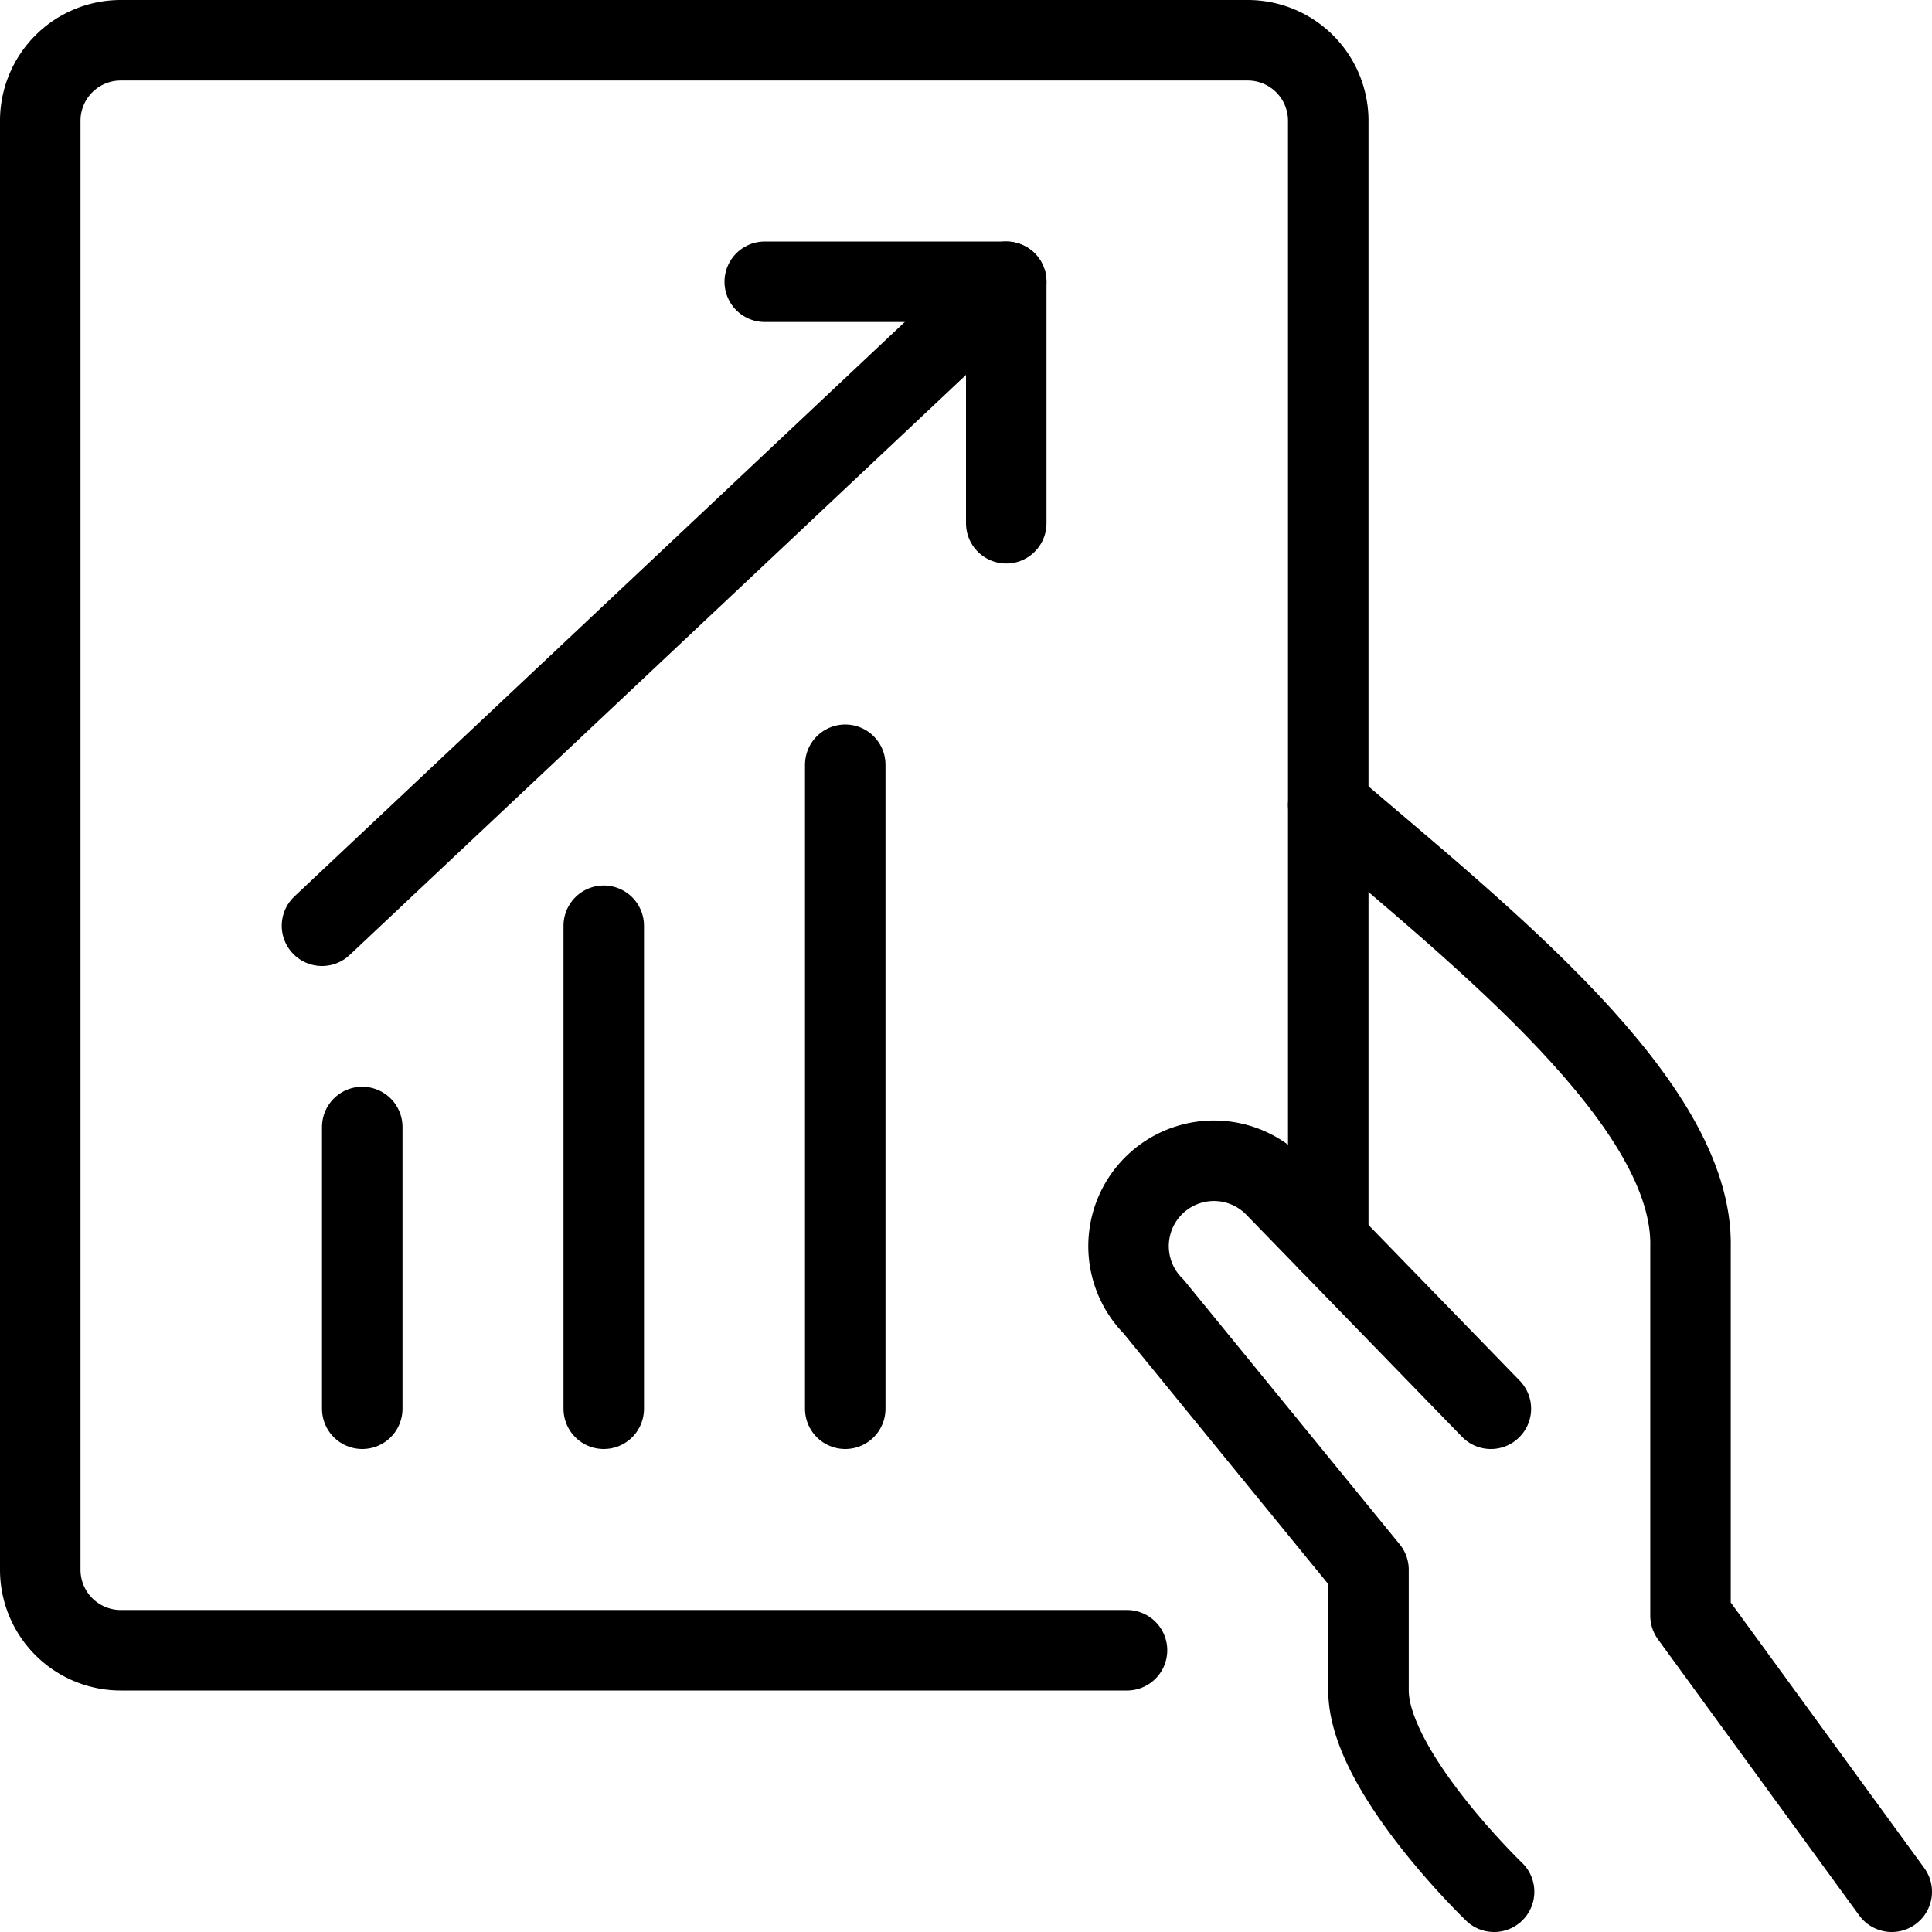 <svg xmlns="http://www.w3.org/2000/svg" viewBox="0 0 24 24">
  
<g transform="matrix(1,0,0,1,0,0)"><g>
    <g>
      <path d="M23.5,23.5,21,20.07l0-4.57c.05-1.78-2.58-3.86-4.5-5.5" style="fill: none;stroke: #000000;stroke-linecap: round;stroke-linejoin: round"></path>
      <path d="M18.52,17.5l-2.69-2.77a1.06,1.06,0,0,0-1.5,1.5L17,19.5V21c0,1,1.56,2.5,1.56,2.5" style="fill: none;stroke: #000000;stroke-linecap: round;stroke-linejoin: round"></path>
    </g>
    <path d="M14,20.5H1.5a1,1,0,0,1-1-1V1.5a1,1,0,0,1,1-1h14a1,1,0,0,1,1,1V15.42" style="fill: none;stroke: #000000;stroke-linecap: round;stroke-linejoin: round"></path>
    <polyline points="9.5 3.5 12.5 3.5 12.5 6.5" style="fill: none;stroke: #000000;stroke-linecap: round;stroke-linejoin: round"></polyline>
    <line x1="12.5" y1="3.5" x2="4" y2="11.5" style="fill: none;stroke: #000000;stroke-linecap: round;stroke-linejoin: round"></line>
    <line x1="4.5" y1="14" x2="4.5" y2="17.5" style="fill: none;stroke: #000000;stroke-linecap: round;stroke-linejoin: round"></line>
    <line x1="7.5" y1="11.5" x2="7.5" y2="17.5" style="fill: none;stroke: #000000;stroke-linecap: round;stroke-linejoin: round"></line>
    <line x1="10.5" y1="9.5" x2="10.5" y2="17.5" style="fill: none;stroke: #000000;stroke-linecap: round;stroke-linejoin: round"></line>
  </g></g></svg>